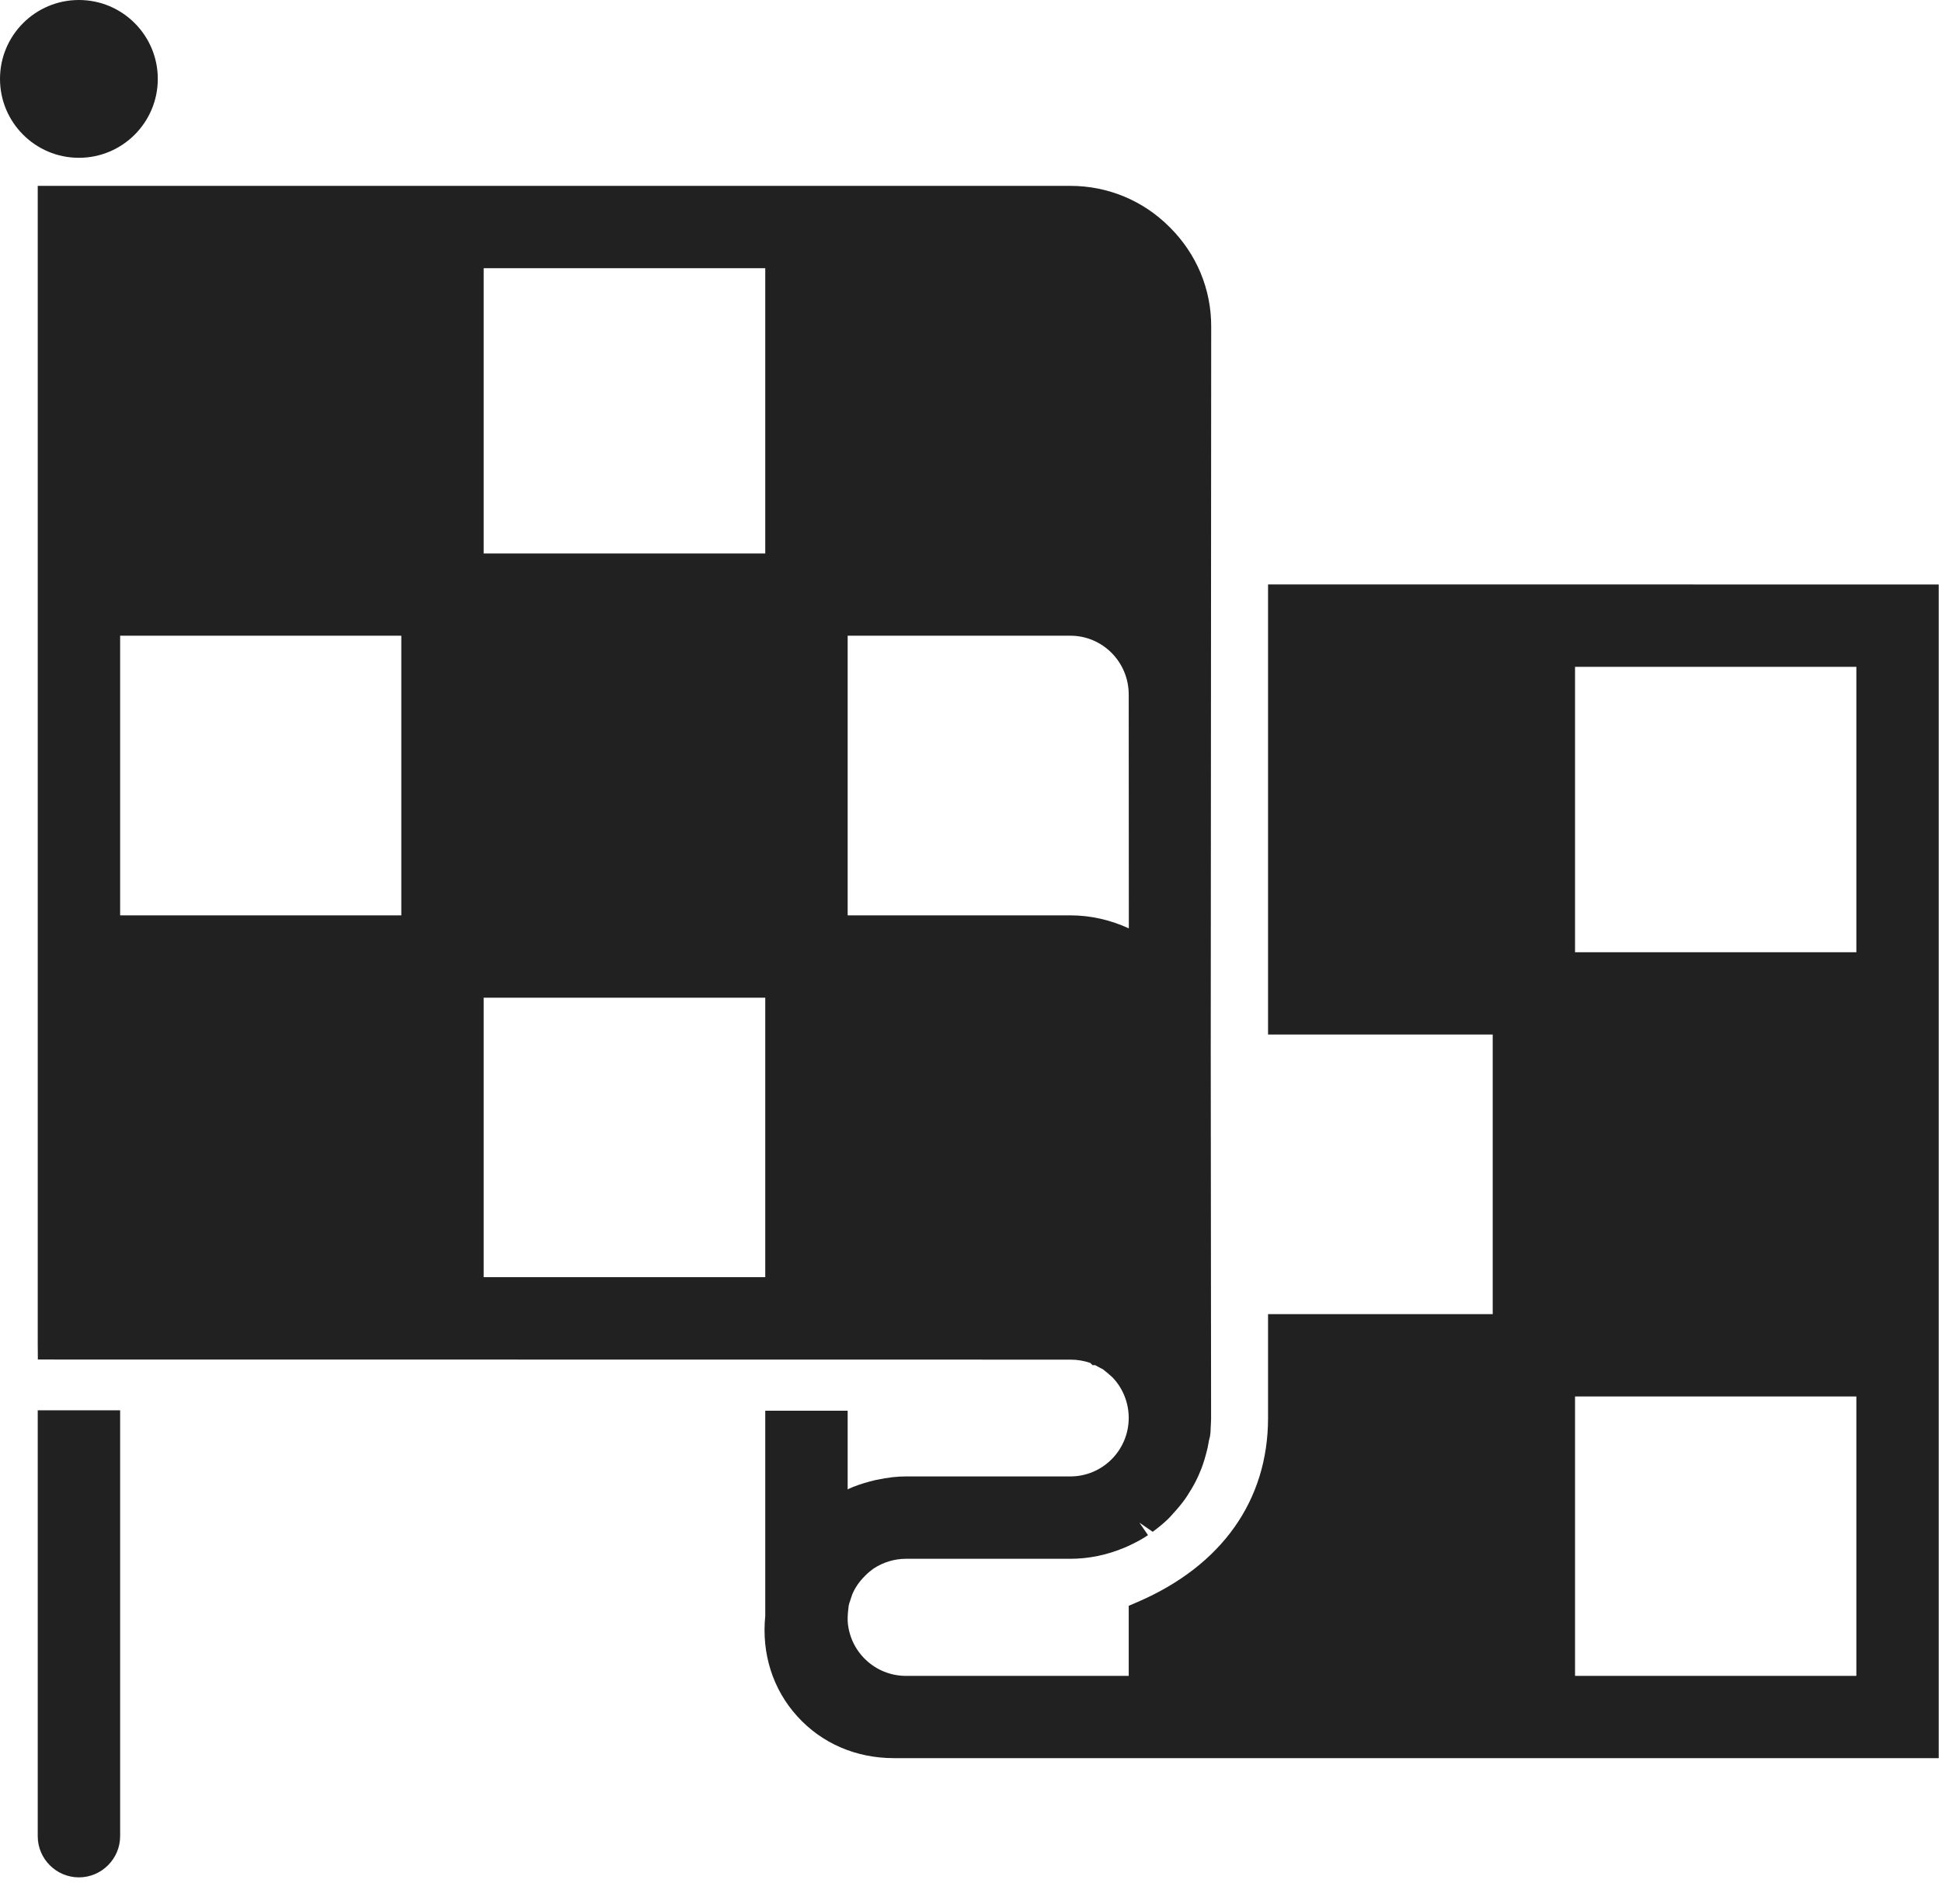 <?xml version="1.0" encoding="UTF-8"?> <svg xmlns="http://www.w3.org/2000/svg" width="51" height="50" viewBox="0 0 51 50" fill="none"><path fill-rule="evenodd" clip-rule="evenodd" d="M33.301 15.347V27.168H39.201V34.51H33.301V37.237C33.301 39.4 32.086 41.114 29.883 42.066L29.642 42.17V44.01H23.793C22.978 44.01 22.308 43.373 22.261 42.565V42.474C22.261 42.401 22.269 42.331 22.288 42.166C22.295 42.123 22.31 42.085 22.341 41.991L22.378 41.88C22.45 41.699 22.564 41.535 22.718 41.382C22.788 41.308 22.866 41.247 22.936 41.195C23.192 41.026 23.487 40.935 23.793 40.935H28.109C28.589 40.935 29.069 40.836 29.528 40.644L29.628 40.6C29.808 40.517 29.983 40.426 30.149 40.314L29.923 39.986L30.272 40.226C30.418 40.118 30.553 40.008 30.674 39.891C30.724 39.843 30.768 39.793 30.8 39.755C30.917 39.629 31.028 39.496 31.121 39.367C31.159 39.312 31.198 39.255 31.23 39.198C31.322 39.057 31.401 38.911 31.473 38.752L31.552 38.563C31.609 38.411 31.657 38.256 31.715 38.016L31.751 37.82C31.767 37.768 31.781 37.716 31.79 37.605L31.805 37.264L31.796 27.643L31.808 8.583C31.812 7.596 31.425 6.67 30.724 5.972C30.026 5.267 29.096 4.881 28.109 4.881H0.991V35.307L0.994 35.702L28.109 35.705C28.294 35.705 28.463 35.734 28.632 35.791L28.692 35.85H28.762L28.858 35.904L28.967 35.96C28.991 35.98 29.02 36.005 29.096 36.065L29.214 36.169C29.488 36.452 29.642 36.839 29.642 37.234C29.642 38.082 28.957 38.772 28.109 38.772H23.79C23.572 38.772 23.338 38.794 22.993 38.867C22.79 38.914 22.601 38.972 22.407 39.046L22.302 39.092L22.261 39.114V37.046H20.097V42.433C19.997 43.422 20.293 44.362 20.939 45.073C21.581 45.782 22.48 46.17 23.473 46.17H50.914V15.349L33.301 15.347ZM48.751 36.672V44.01H41.363V36.672H48.751ZM48.751 17.512V25.006H41.363V17.512H48.751ZM20.097 26.201V33.539H12.702V26.201H20.097ZM20.097 7.043V14.534H12.702V7.043H20.097ZM10.539 16.694V24.038H3.155V16.694H10.539ZM29.645 24.38C29.165 24.159 28.644 24.038 28.109 24.038H22.261V16.694H28.109C28.957 16.694 29.642 17.386 29.642 18.239L29.645 24.38Z" fill="#212121"></path><path fill-rule="evenodd" clip-rule="evenodd" d="M0.991 48.22C0.991 48.813 1.475 49.301 2.073 49.301C2.667 49.301 3.155 48.813 3.155 48.22V37.036H0.991L0.991 48.22Z" fill="#212121"></path><path fill-rule="evenodd" clip-rule="evenodd" d="M2.072 4.144C3.216 4.144 4.144 3.216 4.144 2.072C4.144 0.928 3.216 0 2.072 0C0.928 0 0 0.928 0 2.072C0 3.216 0.928 4.144 2.072 4.144Z" fill="#212121"></path></svg> 